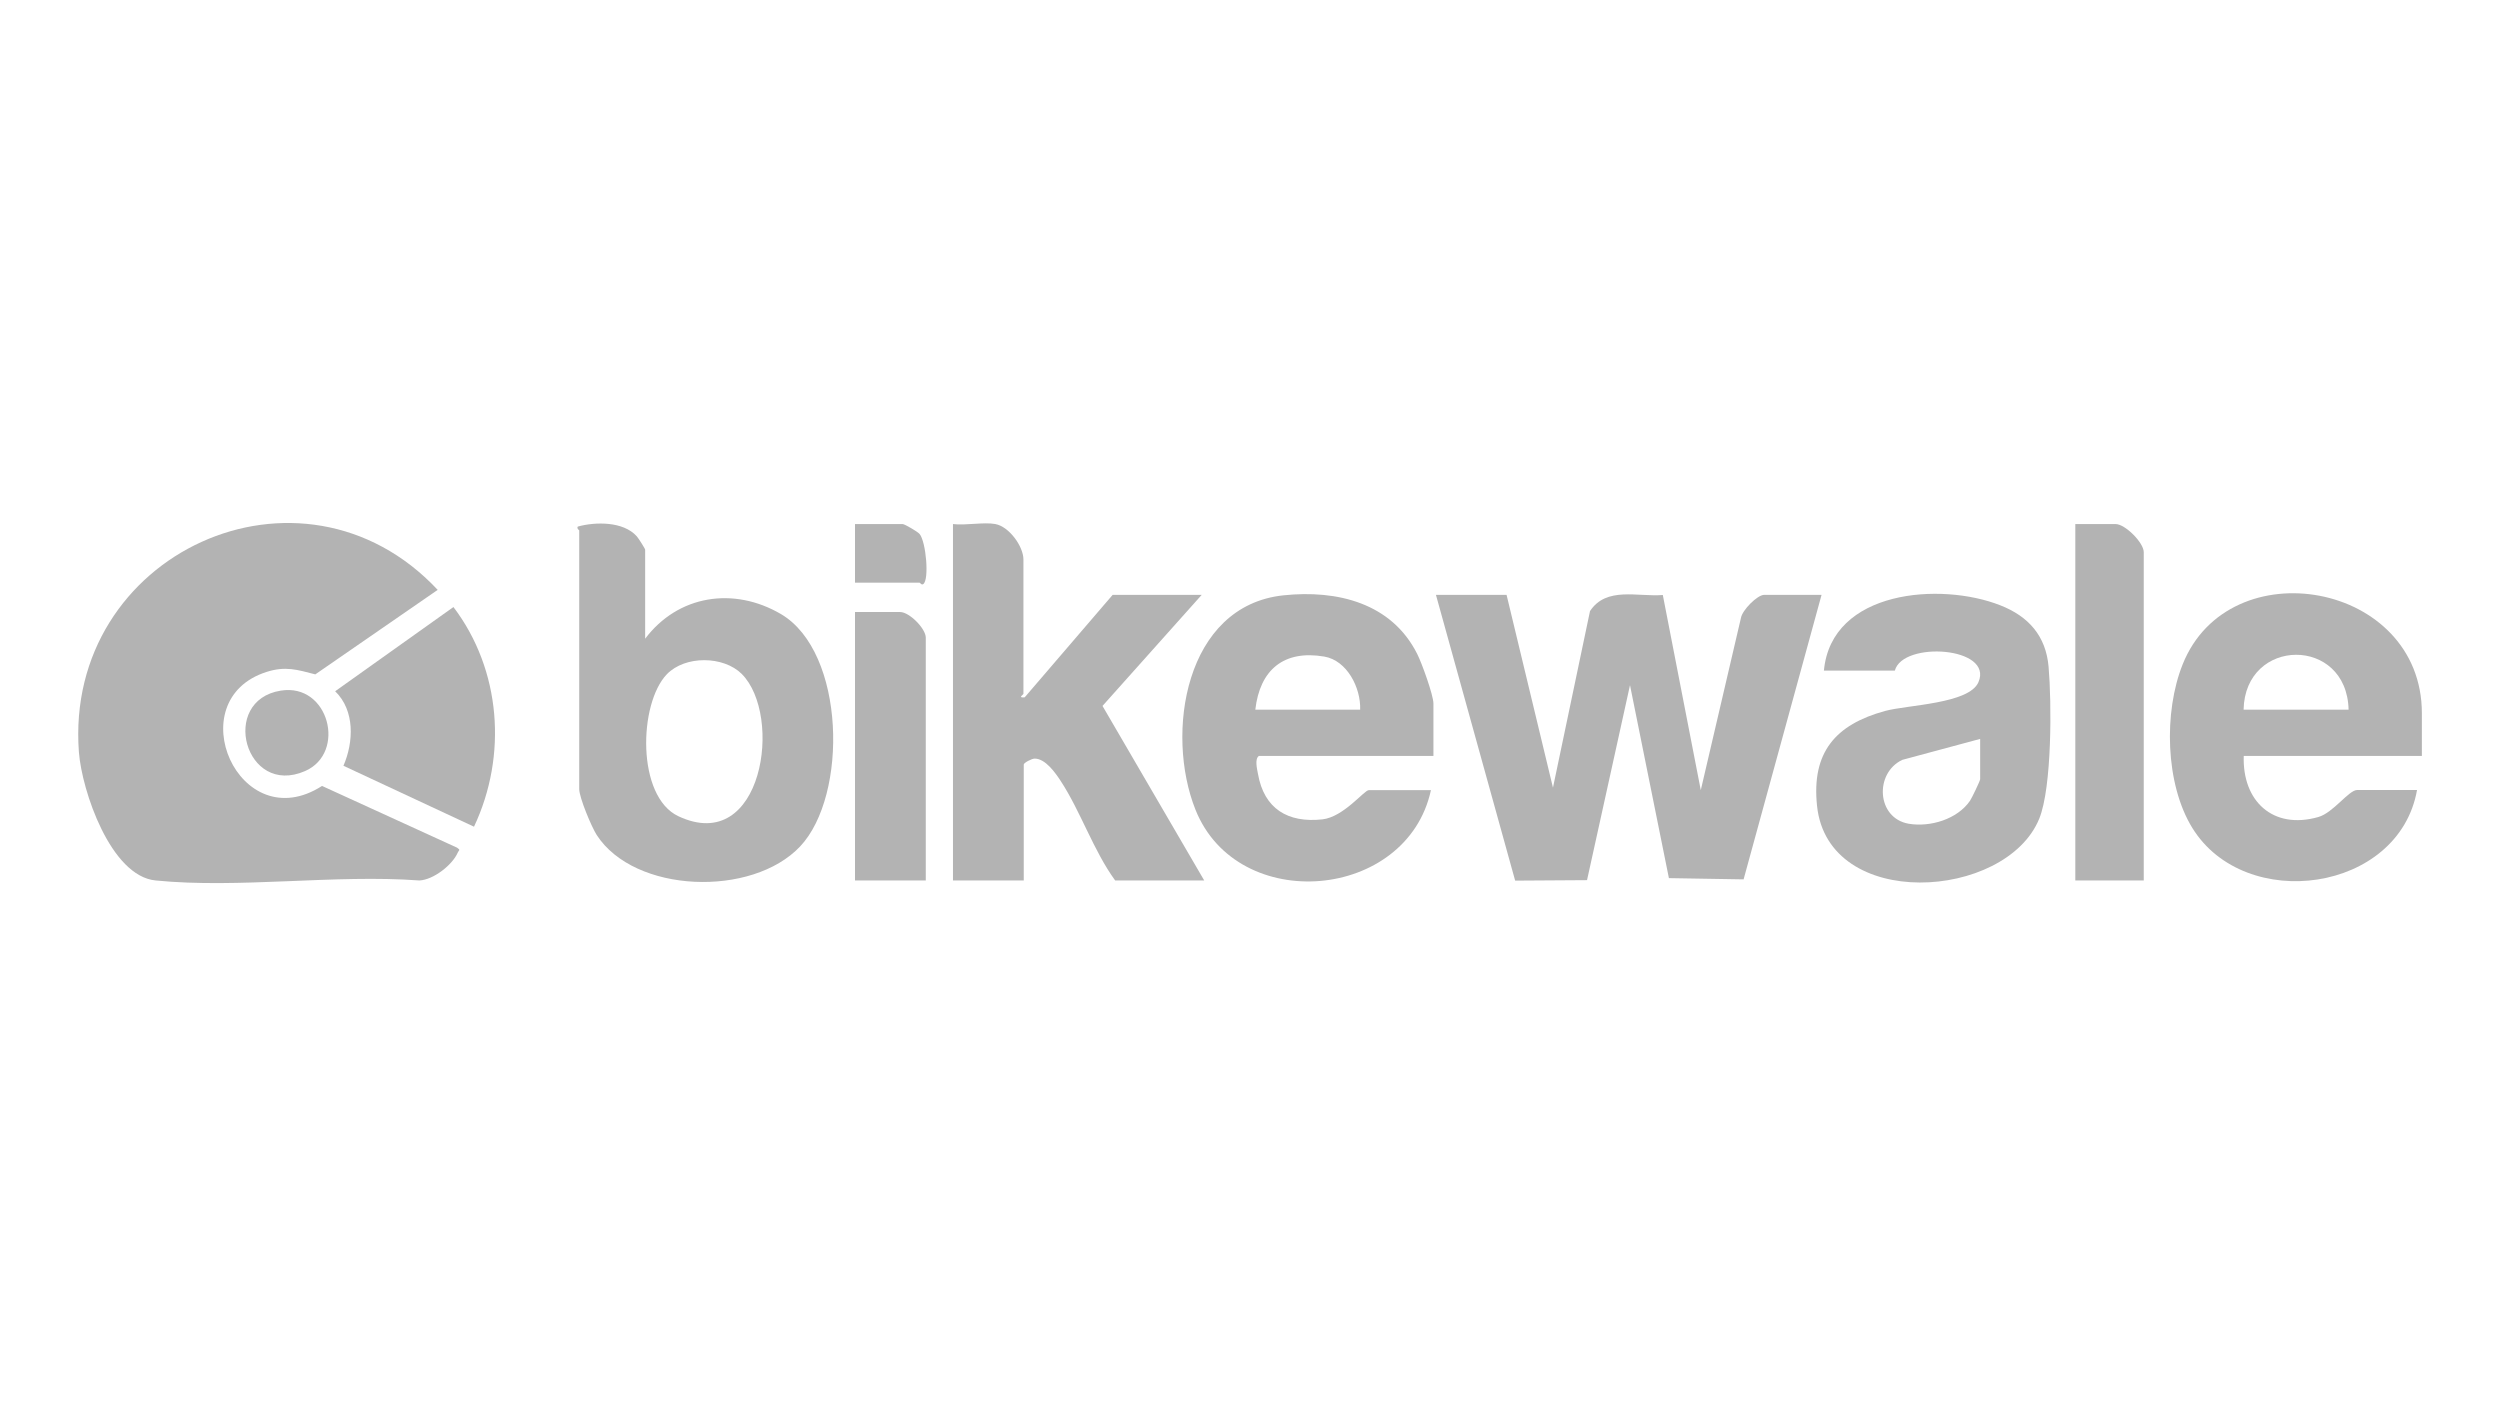 <svg viewBox="0 0 160 90" xmlns="http://www.w3.org/2000/svg" id="uuid-cadcf1a5-b0c3-46ea-83f2-a2dfb70a240c"><g id="uuid-120a8531-ac35-43d9-9a0b-17e0c5948a1b"><rect style="fill:none;" height="90" width="160"></rect><g id="uuid-f4e9b661-831f-4d0c-b4d2-95b40046a88e"><path style="fill:#b3b3b3;" d="M28,37.76l-7.82,5.4c-1.16-.3-1.91-.54-3.11-.16-5.67,1.8-1.77,10.71,3.54,7.3l8.64,3.95c.25.17.12.14.04.33-.35.79-1.56,1.73-2.45,1.77-5.4-.4-11.57.53-16.88,0-2.88-.28-4.72-5.74-4.91-8.21-.96-12.74,14.25-19.69,22.96-10.39Z"></path><path style="fill:#b3b3b3;" d="M96.42,38.07l2.97,12.34,2.37-11.3c1.05-1.59,3.04-.9,4.66-1.03l2.43,12.49,2.57-11.02c.08-.5,1.05-1.48,1.49-1.48h3.67l-4.99,18.21-4.78-.08-2.49-12.35-2.75,12.48-4.6.03-5.07-18.29h4.53Z"></path><path style="fill:#b3b3b3;" d="M41.28,40.89c2.11-2.81,5.68-3.36,8.7-1.59,4.13,2.43,4.31,11.6,1.23,14.87s-10.6,3.01-13.02-.73c-.33-.51-1.12-2.4-1.12-2.94v-16.56s-.18-.12-.09-.24c1.12-.31,2.91-.34,3.77.62.11.12.54.8.54.86v5.7ZM47.47,43.13c-1.17-1.16-3.62-1.19-4.79.02-1.81,1.88-1.95,7.83.74,9.09,5.4,2.53,6.72-6.46,4.04-9.12Z"></path><path style="fill:#b3b3b3;" d="M63.7,33.54c.87.15,1.8,1.42,1.8,2.27v8.59c0,.06-.4.27.08.23l5.63-6.56h5.7l-6.35,7.11,6.51,11.17h-5.7c-1.39-1.91-2.2-4.4-3.48-6.36-.34-.52-.98-1.44-1.67-1.44-.19,0-.7.27-.7.38v7.42h-4.53v-22.81c.83.1,1.95-.14,2.73,0Z"></path><path style="fill:#b3b3b3;" d="M155,48.38h-11.4c-.1,2.88,1.86,4.74,4.77,3.91.96-.27,1.95-1.73,2.49-1.73h3.83c-1.16,6.56-11,7.9-14.38,2.43-1.74-2.82-1.84-7.43-.62-10.47,2.97-7.45,15.31-5.3,15.31,3.13v2.73ZM150.31,45.42c-.11-4.72-6.63-4.65-6.72,0h6.72Z"></path><path style="fill:#b3b3b3;" d="M91.74,48.38h-11.17c-.28.19-.12.82-.06,1.15.39,2.23,1.91,3.15,4.12,2.91,1.36-.15,2.68-1.87,2.97-1.87h3.98c-1.53,7.07-12.37,8.01-15.07,1.25-1.95-4.88-.68-13.06,5.64-13.72,3.43-.36,6.91.49,8.55,3.75.29.57,1.04,2.64,1.04,3.18v3.36ZM87.05,45.42c.05-1.39-.83-3.15-2.3-3.4-2.59-.44-4.12.85-4.41,3.4h6.72Z"></path><path style="fill:#b3b3b3;" d="M121.26,42.92h-4.53c.48-5.17,7.49-5.68,11.29-4.18,1.81.71,2.92,1.96,3.09,3.94.2,2.27.22,7.71-.6,9.72-2.14,5.22-13.52,5.94-14.22-.83-.36-3.41,1.17-5.2,4.36-6.07,1.42-.39,5.37-.45,5.97-1.84.98-2.27-4.85-2.65-5.35-.74ZM126.73,47.29l-4.98,1.34c-1.79.84-1.66,3.73.41,4.09,1.38.23,3.11-.29,3.92-1.47.11-.16.65-1.28.65-1.38v-2.58Z"></path><path style="fill:#b3b3b3;" d="M137.19,56.35h-4.37v-22.81h2.58c.61,0,1.8,1.19,1.8,1.8v21.01Z"></path><path style="fill:#b3b3b3;" d="M30.34,52.91l-8.36-3.9c.66-1.52.74-3.54-.53-4.77l7.57-5.39c3.05,4.02,3.46,9.51,1.32,14.05Z"></path><path style="fill:#b3b3b3;" d="M59.25,56.35h-4.53v-17.18h2.89c.59,0,1.64,1.06,1.64,1.64v15.54Z"></path><path style="fill:#b3b3b3;" d="M17.97,44.2c3.09-.5,4.22,3.99,1.55,5.15-3.84,1.67-5.5-4.52-1.55-5.15Z"></path><path style="fill:#b3b3b3;" d="M54.72,37.29v-3.75h3.05c.13,0,.96.49,1.08.63.42.5.63,2.94.24,3.21-.11.09-.2-.09-.24-.09h-4.14Z"></path></g></g></svg>